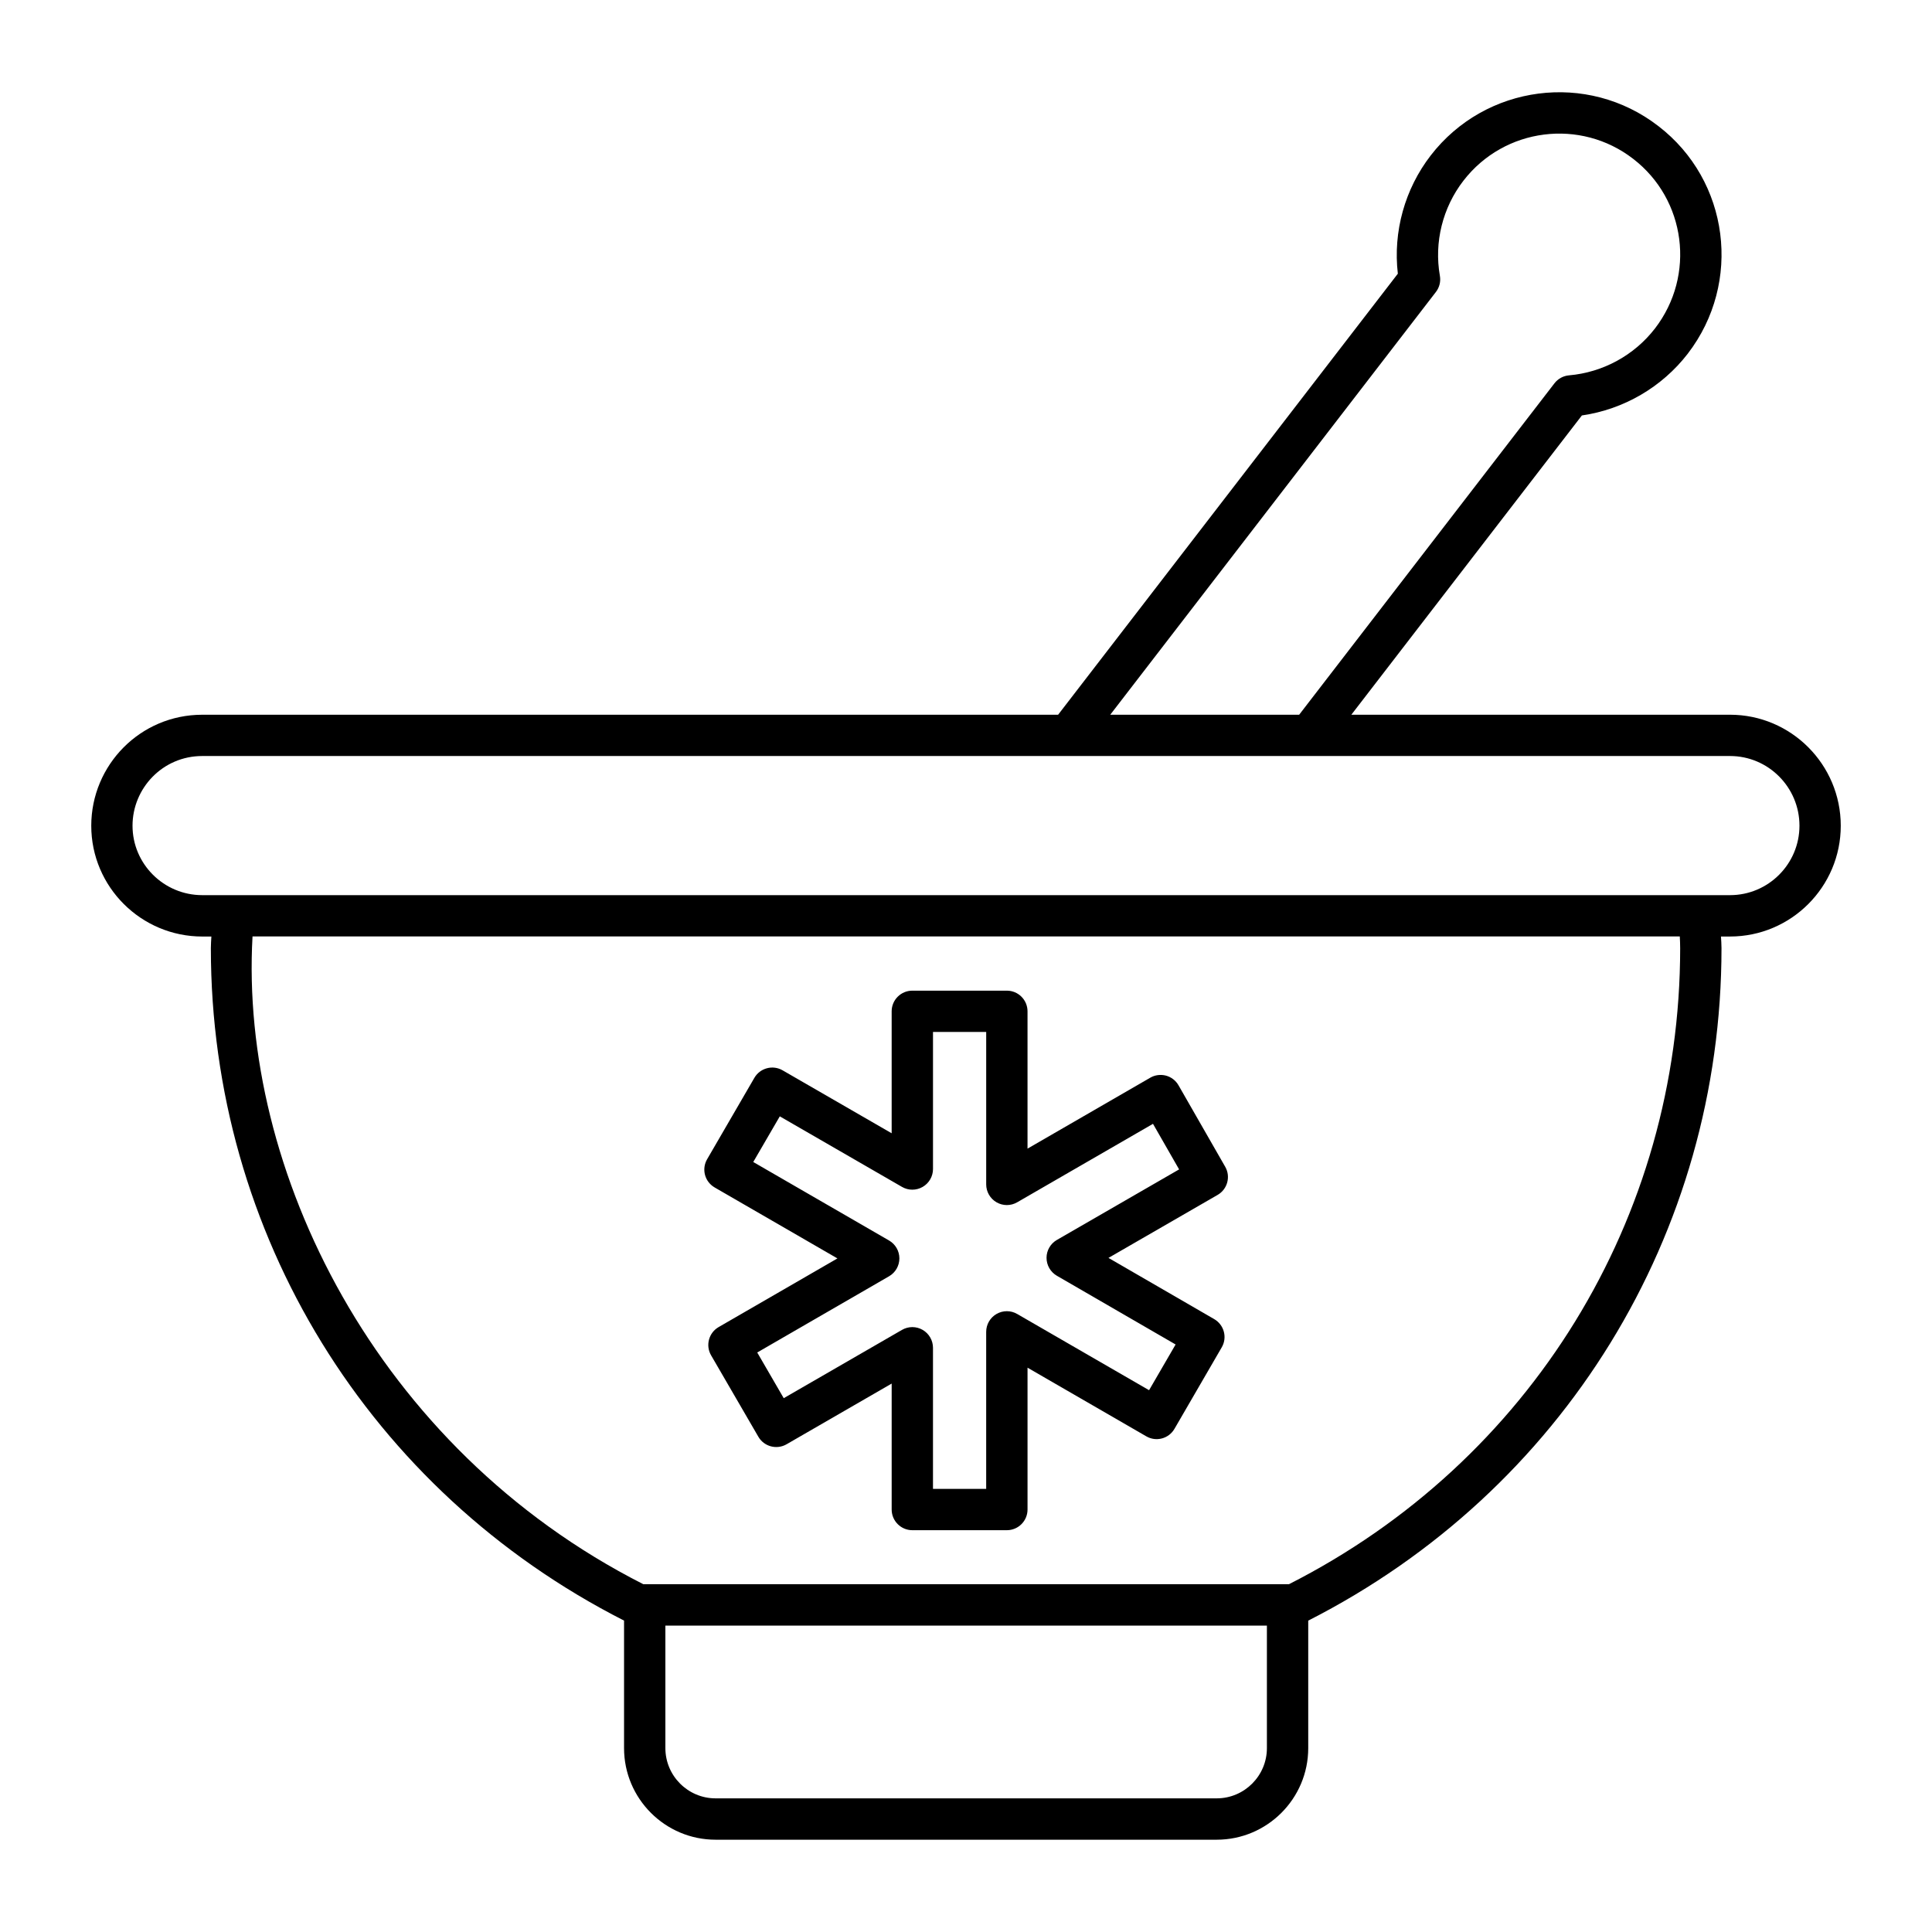 <?xml version="1.0" encoding="UTF-8"?>
<!-- Uploaded to: ICON Repo, www.svgrepo.com, Generator: ICON Repo Mixer Tools -->
<svg fill="#000000" width="800px" height="800px" version="1.1" viewBox="144 144 512 512" xmlns="http://www.w3.org/2000/svg">
 <g>
  <path d="m602.48 333.41h-100.36l61.094-79.312c11.066-1.598 21.184-7.473 28.051-16.352 0-0.008 0-0.008 0.008-0.016 14.496-18.852 11.027-45.852-7.781-60.309-18.832-14.566-45.832-10.996-60.332 7.766-6.887 8.922-10.012 20.223-8.719 31.344l-90.031 116.88h-226.8c-16.418 0-29.426 13.316-29.426 29.422 0 16.188 13.199 29.355 29.426 29.355h2.406c-0.051 1.02-0.137 2.019-0.137 3.066 0 75.719 41.934 143.84 109.5 178.22v33.801c0 13.375 10.883 24.266 24.258 24.266h132.8c13.375 0 24.258-10.887 24.258-24.266v-33.793c67.582-34.387 109.52-102.52 109.52-178.23 0-1.047-0.086-2.047-0.141-3.066h2.398c16.188 0 29.348-13.172 29.348-29.355 0-16.223-13.164-29.422-29.348-29.422zm-77.953-112.03c0.941-1.219 1.328-2.773 1.055-4.293-1.555-8.871 0.719-18.055 6.246-25.207 10.891-14.086 31.051-16.562 44.973-5.789 14.004 10.773 16.613 30.875 5.789 44.949-5.496 7.125-13.805 11.652-22.781 12.43-1.527 0.129-2.93 0.898-3.863 2.109l-67.652 87.828h-50.062zm-44.785 385.89c0 7.336-5.969 13.312-13.305 13.312h-132.8c-7.336 0-13.305-5.977-13.305-13.312v-32.465h159.41zm109.52-212.03c0 71.633-39.688 136.11-103.67 168.59h-171.11c-71.082-36.086-107.03-110.11-103.56-171.66h378.24c0.055 1.012 0.098 2.023 0.098 3.062zm13.215-14.016h-404.88c-10.188 0-18.477-8.258-18.477-18.402 0-9.934 8-18.469 18.477-18.469h404.88c10.148 0 18.398 8.285 18.398 18.469-0.004 10.145-8.254 18.402-18.398 18.402z"/>
  <path d="m333.39 458.69 32.535 18.805-31.48 18.195c-1.262 0.727-2.184 1.926-2.551 3.328-0.379 1.406-0.18 2.902 0.555 4.164l12.527 21.578c1.504 2.594 4.84 3.5 7.473 1.988l27.852-16.086v33.379c0 3.023 2.453 5.477 5.477 5.477h25.051c3.023 0 5.477-2.453 5.477-5.477v-37.59l31.473 18.191c2.625 1.527 5.961 0.621 7.473-1.996l12.52-21.582c0.734-1.254 0.934-2.754 0.555-4.156-0.371-1.398-1.289-2.602-2.547-3.328l-28.023-16.223 28.922-16.691c2.609-1.504 3.516-4.848 2.012-7.465l-12.371-21.582c-0.719-1.262-1.918-2.184-3.324-2.566-1.418-0.363-2.91-0.184-4.164 0.551l-32.527 18.797v-36.387c0-3.023-2.453-5.477-5.477-5.477h-25.051c-3.023 0-5.477 2.453-5.477 5.477v32.316l-28.906-16.684c-2.609-1.504-5.961-0.613-7.473 1.988l-12.527 21.578c-0.734 1.262-0.934 2.758-0.555 4.164 0.371 1.387 1.289 2.586 2.555 3.312zm17.262-18.844 32.387 18.695c1.695 0.984 3.777 0.984 5.477 0 1.695-0.977 2.738-2.789 2.738-4.742v-36.324h14.098v40.402c0 1.953 1.043 3.766 2.738 4.742 1.695 0.984 3.777 0.984 5.477 0l35.988-20.793 6.922 12.078-32.395 18.695c-1.691 0.977-2.738 2.781-2.738 4.734 0 1.961 1.043 3.766 2.731 4.75l31.473 18.219-7.031 12.113-34.953-20.199c-1.695-0.984-3.777-0.984-5.477 0-1.695 0.977-2.738 2.789-2.738 4.742v41.605h-14.098v-37.387c0-1.953-1.043-3.766-2.738-4.742-1.695-0.984-3.777-0.984-5.477 0l-31.34 18.098-7.023-12.109 34.934-20.195c1.695-0.977 2.738-2.789 2.738-4.742s-1.043-3.766-2.738-4.742l-35.988-20.801z"/>
 </g>
</svg>